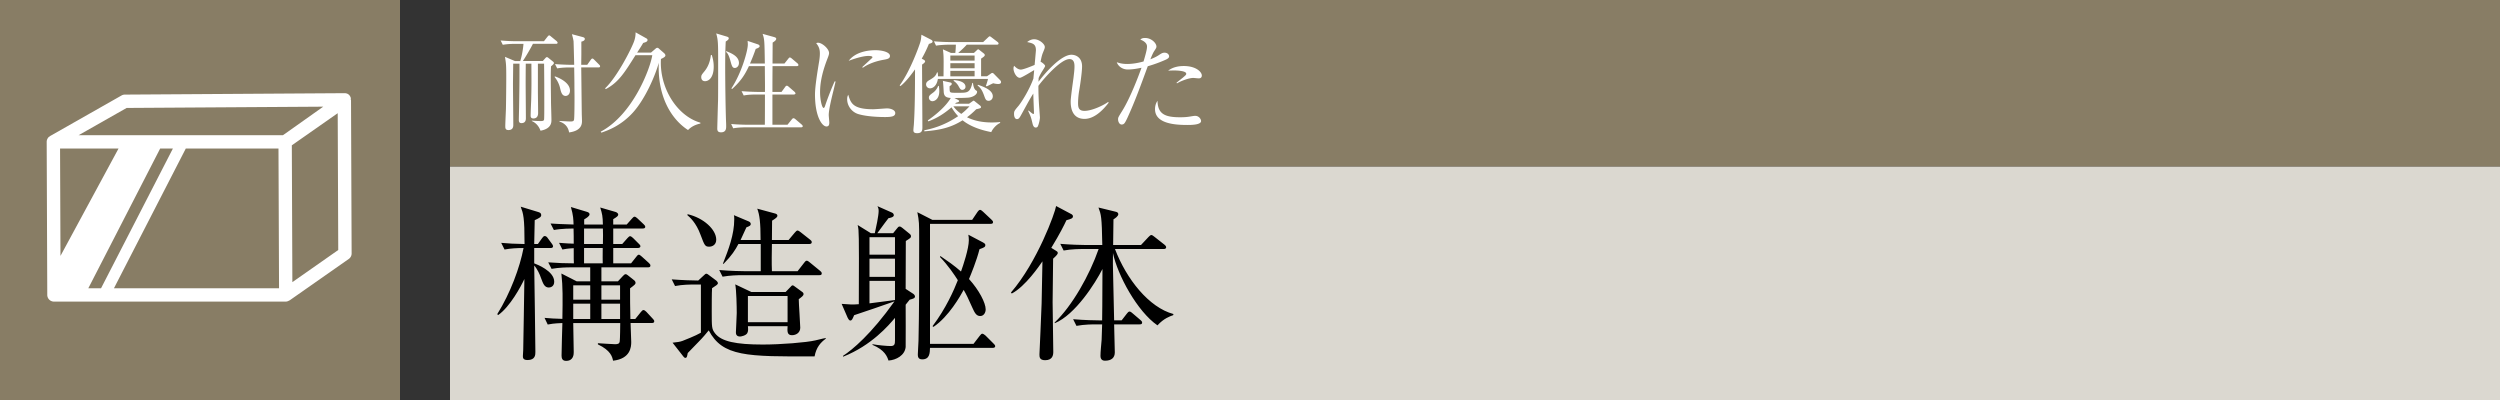 <svg id="_イヤー_1" data-name="レイヤー 1" xmlns="http://www.w3.org/2000/svg" viewBox="0 0 300 48"><rect x="0" y="0" width="300" height="48" fill="#333333" stroke="none"/><defs><style>.cls-2{fill:#fff}.cls-3{fill:#887d65}</style></defs><path class="cls-3" d="M54 0h246v20H54z"/><path fill="#dbd8d0" d="M54 20h246v28H54z"/><path d="M65.866 34.503c-.54 0-.7-.48-.96-1.18-.12-.36-.42-1.04-.8-1.46.02 1.64.14 8.902.14 10.362 0 .34 0 .98-.94.98-.56 0-.56-.3-.56-.48 0-.1.04-.6.04-.72.02-.38.12-7.482.14-8.523-.42.9-1.72 3.322-3.14 4.322l-.121-.1c1.58-2.52 2.72-5.622 3.16-7.942-.78 0-1.54.04-2.28.18l-.4-.8c.86.08 1.6.12 2.8.14 0-3.201-.14-3.62-.46-4.481l2.1.64c.201.06.361.14.361.36 0 .24-.18.34-.78.62 0 .46-.06 2.46-.06 2.861h.44l.5-.7c.08-.12.2-.26.32-.26.14 0 .28.12.34.22l.5.68c.1.12.16.24.16.32 0 .2-.18.22-.3.22h-1.96v1.84c.32.12 2.4.92 2.4 2.2 0 .58-.44.7-.64.7zm12.282 4.26h-2.48c.02.361.08 2.122.08 2.28 0 .582-.08 2.002-2.18 2.242-.1-.46-.26-1.22-1.82-1.96v-.14c.34.02 1.76.12 2.06.12.3 0 .52-.04.56-.34.04-.32.06-1.841.06-2.201h-5.64c0 .54.059 2.98.059 3.481 0 .24 0 1.06-.92 1.06-.46 0-.54-.32-.54-.64 0-.62.08-3.34.1-3.901-1.06.04-1.46.12-1.76.18l-.381-.8c.86.08 1.04.08 2.14.12.04-2.48.06-3.801-.12-5.442l1.841.94h1.62v-1.68h-2.3c-.5 0-1.46.02-2.34.18l-.4-.78c1.12.08 2.02.12 3.08.12-.02-.3-.02-.52-.02-1.82-.76.04-1.04.1-1.36.16l-.4-.8c.72.06 1.6.1 1.76.1 0-.28 0-1.56-.02-1.82-.2 0-1.44 0-2.36.18l-.4-.78c.86.06 1.04.06 2.76.12-.02-.58-.02-1.061-.32-2.101l1.92.58c.12.04.32.1.32.3 0 .24-.46.5-.64.6 0 .22-.02.32 0 .62h2.24c-.02-1-.08-1.26-.32-2.04l1.86.54c.181.06.3.2.3.3 0 .16-.1.26-.6.56v.64h1.621l.62-.7c.1-.12.22-.24.32-.24.12 0 .26.14.36.22l.741.7c.1.1.18.18.18.3 0 .18-.18.2-.3.2h-3.541v1.861h1.08l.62-.7c.12-.12.22-.24.32-.24s.26.12.36.22l.68.68c.1.1.2.18.2.3 0 .18-.179.22-.32.22h-2.94v1.84h2.14l.62-.78c.08-.12.2-.26.321-.26.08 0 .24.14.36.24l.84.76c.12.12.18.18.18.32 0 .18-.16.2-.3.2h-5.581v1.68h1.98l.6-.639c.12-.12.2-.22.34-.22.08 0 .18.08.24.12l.78.62c.1.08.16.2.16.28 0 .18-.08.24-.66.68 0 .92 0 2.521.04 3.681h.58l.66-.82c.1-.12.22-.26.321-.26.12 0 .26.12.36.22l.76.82c.1.1.18.2.18.3 0 .22-.18.22-.36.22zm-7.32-4.52h-2.04v1.72h2.04v-1.72zm0 2.2h-2.04v1.841h2.04v-1.84zm1.52-9.021h-2.261v1.86h2.26c.02-.84.02-1.36 0-1.86zm-.02 2.34h-2.241v1.84h2.24c0-.4-.02-.92 0-1.84zm2.08 4.481h-2.24v1.72h2.24v-1.72zm0 2.2h-2.24v1.841h2.24v-1.84zM97.751 42.765c-8.182.04-11.042.02-12.703-3.12-.24.3-.72.88-1.24 1.399-1 1.02-1.1 1.121-1.28 1.32-.08.421-.1.58-.28.58-.1 0-.18-.079-.24-.159l-1.3-1.661c.68-.08.86-.1 1.2-.22.24-.1 1.56-.6 2.2-.98v-5.781h-.74c-.5 0-1.46 0-2.361.18l-.4-.8c1.28.1 2.62.14 3.181.14l.74-.68c.06-.06.14-.14.24-.14.08 0 .16.06.24.12l.96.72c.08.06.18.2.18.3 0 .16-.24.3-.7.6-.04.48-.04 2.26-.04 2.8 0 1.901 0 2.101.4 2.62.76.981 2.521 1.342 5.721 1.342 2.14 0 5.222-.24 6.322-.5.94-.221 1.04-.261 1.24-.28v.08c-.6.439-1.14 1.02-1.34 2.12zM85.108 29.602c-.5 0-.56-.14-1.04-1.42-.54-1.48-1.3-2.12-1.58-2.36l.02-.12c1.92.44 3.44 1.84 3.44 3.06 0 .62-.48.84-.84.84zm13.203 3.42h-9.262c-.5 0-1.46.021-2.34.181l-.4-.8c1.36.12 2.8.14 3.06.14h1.92v-3.26h-2.68c-.38.719-.78 1.36-1.78 2.38l-.08-.02c.68-1.721 1.36-3.501 1.36-5.322 0-.26 0-.34-.04-.5l1.8.76c.14.06.22.18.22.3 0 .16-.08.24-.52.4-.28.6-.44.96-.7 1.52h2.4c0-2.14-.12-3.02-.4-3.76l2.14.58c.14.04.281.1.281.28 0 .14-.18.3-.64.58 0 .38-.02 1.98-.02 2.32h2l.74-.88c.12-.14.24-.26.32-.26.1 0 .26.1.38.2l1.14.9c.1.08.201.16.201.3 0 .181-.16.221-.3.221H92.63c-.02.96-.04 2.34 0 3.261h3.08l.78-1.001c.08-.12.2-.26.32-.26s.28.14.38.22l1.221 1c.1.081.2.161.2.32 0 .18-.16.2-.3.2zm-2.46 2.881c0 .54.18 2.98.18 3.421 0 .6-.5.9-1 .9-.58 0-.561-.46-.521-1.08h-4.761c.04.38.04.62-.08.84-.18.3-.76.4-.86.4-.5 0-.5-.38-.5-.52 0-.22.1-1.94.1-2.3 0-.8-.04-2.74-.18-3.44l1.94.919h4.102l.6-.62c.06-.08.16-.18.24-.18.099 0 .18.08.24.12l.96.7c.06.04.12.14.12.22 0 .18-.18.32-.58.62zm-1.341-.38h-4.761v3.141h4.76v-3.14zM109.16 35.963l-.481.6c0 .42.02 4.822 0 5.082-.1 1-1.14 1.56-2.06 1.62-.161-.48-.441-1.26-1.92-1.88v-.08c.639.12 1.74.22 2.16.22.48 0 .54-.2.54-.7v-2.681c-.76.9-2.801 3.3-6.222 4.66l-.02-.099c1.12-.72 3.381-2.6 6.182-6.542-.78.28-4.142 1.44-4.842 1.66-.2.461-.26.64-.46.64-.16 0-.28-.259-.32-.339l-.72-1.66c1.02.079 1.24.1 2.06.04.02-5.002.02-7.142 0-7.822-.02-1.12-.04-1.26-.139-1.681l1.58.98h.48c.14-.6.46-2.1.46-2.66 0-.28-.06-.42-.14-.58l1.76.78c.18.08.2.26.2.32 0 .22-.48.32-.64.34-.32.42-.42.54-1.34 1.8h1.9l.44-.54c.14-.16.18-.26.341-.26.1 0 .22.08.34.18l.86.7c.08.061.16.14.16.3s-.06.2-.62.56c0 1.601-.02 4.141-.02 5.742l.92.6c.1.06.2.22.2.3 0 .22-.18.28-.64.4zm-1.762-7.501h-3.06v2.1h3.06v-2.1zm0 2.58h-3.06v2.18h3.06v-2.18zm0 2.661h-3.06v2.7c.42-.06 2.04-.26 3.06-.4v-2.3zm11.723 8.041H111.6c-.02.6-.02 1.381-.94 1.381-.521 0-.521-.4-.521-.6 0-.26.08-1.401.08-1.62.08-3.641.08-6.502.08-12.063 0-2.06 0-2.28-.22-3.381l1.8.92h4.781l.62-.92c.12-.18.24-.28.32-.28.12 0 .24.12.361.22l1 .94c.16.16.2.2.2.32 0 .2-.18.2-.32.2H111.6v14.404h5.22l.74-.96c.14-.181.22-.261.32-.261.08 0 .281.12.38.22l.96.96c.141.14.2.2.2.32 0 .18-.179.2-.299.2zm-1.5-3.82c-.48 0-.68-.44-.92-.96-.6-1.32-.66-1.48-1.06-2.18-.4.74-1.801 3.22-3.621 4.44l-.12-.08c1.62-2.14 2.58-4.341 3.04-5.521-.38-.6-1.18-1.8-2.14-2.781l.04-.12c.88.6 1.64 1.12 2.48 1.861.26-.72.94-2.741.94-3.76 0-.241-.02-.462-.06-.66l1.78.939c.141.08.261.16.261.3 0 .24-.14.3-.7.5-.36 1.42-1.02 3-1.26 3.58 1.2 1.32 2 2.862 2 3.642 0 .38-.22.8-.66.8zM127.974 26.42c-.28.601-.76 1.582-1.82 3.322l.52.32c.14.08.26.14.26.3 0 .12-.14.3-.56.68-.02 1.9-.06 4.321-.06 5.222 0 .319.08 5.66.08 5.96 0 .38-.08 1-.98 1-.68 0-.68-.399-.68-.7 0-.16.24-5.12.26-6.1 0-.18.04-1.56.1-5.062-.36.52-2.041 3.001-3.68 3.862l-.101-.12c3.18-3.682 5.3-9.583 5.42-10.383l1.881 1c.06.04.14.12.14.24 0 .24-.24.32-.78.46zm12.802 11.403c-.359.12-1.12.381-1.88 1.22-2.42-1.66-4.8-6.04-5.34-8.68-.02 1.3 0 1.44 0 1.8.02.64.119 5.38.14 6.28h.9l.62-.8c.08-.1.2-.26.32-.26.14 0 .26.12.38.22l.94.801c.12.1.2.18.2.32 0 .18-.16.2-.3.2h-3.06c.019.42.08 3.161.08 3.361 0 .66-.42 1-1.181 1-.44 0-.54-.32-.54-.56 0-.54.1-1.42.14-1.96.04-.881.04-1.461.06-1.841h-.74c-.36 0-1.38 0-2.341.18l-.4-.8c1.36.12 2.78.14 3.061.14h.42c.02-1.04.02-1.56.04-6.162-.86 1.7-3.26 5.482-5.72 6.502l-.021-.08c2.1-1.98 4.2-5.701 5.281-8.822h-1.86c-.36 0-1.381 0-2.341.18l-.4-.8c1.24.1 2.48.14 3.08.14h1.961c-.06-3.441-.14-3.641-.46-4.5l2.12.519c.14.04.26.12.26.28 0 .24-.38.5-.58.62 0 .48-.04 2.64-.04 3.081h3.341l.9-.96c.12-.12.24-.24.34-.24s.24.1.36.2l1.22.96c.1.08.2.18.2.3 0 .2-.18.22-.32.22h-5.821c1.38 3.62 4.081 7.021 7.021 7.802l-.04.14z"/><g><path class="cls-2" d="M66.719 5.258H63.95c-.26.532-.923 1.65-1.209 2.066h2.392l.325-.364c.052-.052.105-.104.169-.104.065 0 .117.04.169.079l.546.441c.039.026.13.117.13.183 0 .103-.156.247-.35.402-.04.716-.027 1.612-.027 1.834 0 .338.026 2.066.026 2.404 0 .313.052 1.833.052 2.185 0 .299 0 1.065-1.313 1.3-.195-.534-.533-.936-1.04-1.158v-.051c.195.012.48.051 1.105.051.143 0 .338-.012.364-.181.026-.157.026-1.3.026-1.547 0-1.56 0-3.602-.026-5.161h-.741v3.275c0 .377.026 2.236.026 2.652 0 .365-.156.65-.56.65-.337 0-.337-.234-.337-.363 0-.26.052-1.508.065-1.794.04-1.535.04-1.833.026-4.42h-.676c-.013 1.43-.013 2.092-.013 2.327 0 .598.027 3.575.027 4.237 0 .235-.066.572-.534.572-.312 0-.312-.26-.312-.377 0-.272.039-1.637.039-1.936.039-2.523.039-2.809.039-4.823h-.754v.103c0 .078-.026 2.08-.026 2.354 0 .688.039 4.094.039 4.875 0 .181 0 .636-.585.636-.377 0-.377-.26-.377-.48 0-.286.065-1.717.078-2.028.026-1.248.039-3.225.039-3.757 0-1.586-.026-1.742-.156-2.523l1.196.507h.637c.208-.624.351-1.52.39-2.066h-.949c-.312 0-.962.012-1.534.116l-.26-.52c1.027.091 1.781.091 2.002.091h3.198l.416-.533c.079-.09.143-.169.208-.169.079 0 .156.078.234.144l.65.532c.052.053.13.13.13.195 0 .144-.13.144-.195.144zm1.157 6.253c-.429 0-.546-.443-.65-.871a3.269 3.269 0 00-.689-1.417l.078-.052c.338.116 1.782.688 1.782 1.702 0 .43-.274.638-.521.638zm3.94-3.42h-2.068c.014.872.052 4.759.065 5.539 0 .142.026.741.026.857 0 .34 0 1.197-1.547 1.405-.156-.936-.845-1.197-1.157-1.313v-.065c.885.051 1.209.065 1.326.065.299 0 .377-.065.416-.183.065-.168.065-2.405.065-2.743 0-.35-.012-1-.012-1.495 0-.338-.014-1.378-.027-2.066h-.52c-.116 0-.923 0-1.52.116l-.26-.52c.896.079 1.884.091 2.001.091h.3c-.013-.507-.066-2.743-.079-2.86-.013-.052-.052-.324-.195-.818l1.313.35c.13.04.235.091.235.22 0 .209-.261.287-.416.326V6.48c0 .182-.014 1.119-.014 1.3h.715l.416-.585c.078-.103.13-.169.208-.169.092 0 .169.091.222.143l.57.572c.093.091.132.144.132.208 0 .13-.117.144-.196.144zM82.564 15.605c-1.937-1.248-3.68-3.925-3.51-8.073-.416 1.522-1.625 4.356-3.133 6.007-1.47 1.599-3.042 2.132-3.757 2.379l-.078-.117c3.938-2.093 5.98-7.723 6.187-9.179H76.26c-1.326 2.12-2.054 3.276-3.563 4.07l-.09-.091c1.495-1.405 3.237-4.902 3.497-5.682.143-.429.168-.74.168-1.04l1.275.716c.078.038.156.09.156.208 0 .194-.208.26-.52.35-.026.04-.091.157-.13.221a29.96 29.96 0 01-.598.937h1.664l.546-.468c.065-.066.13-.105.208-.105.09 0 .143.04.208.105l.61.532c.131.117.157.222.157.273 0 .143-.143.248-.534.43-.208 3.457 1.938 6.85 4.733 7.644v.104c-.546.116-1.08.35-1.482.78zM84.605 9.742c-.417 0-.456-.363-.456-.468 0-.247.052-.311.403-.74.624-.767.716-1.651.755-1.937h.103c.091.286.235.74.235 1.403 0 1.262-.56 1.742-1.04 1.742zm2.482-4.758c-.025.559-.065 1.313-.065 3.081 0 1.56.04 4.811.104 6.552.014.222.014.482.014.547 0 .22 0 .715-.612.715-.428 0-.455-.247-.455-.482 0-.09.078-2.95.091-3.276.014-.26.014-2.742.014-3.184v-1.3c0-2.393 0-2.834-.235-3.627l1.261.377c.17.051.247.103.247.22 0 .13-.156.247-.364.377zm1.093 3.172c-.3 0-.365-.26-.52-.818-.222-.82-.39-.988-.547-1.118l.04-.078c.558.22 1.52.597 1.52 1.417 0 .39-.273.597-.493.597zm7.956 7.124h-6.617c-.17 0-.898 0-1.535.117l-.247-.52c.859.08 1.755.092 1.99.092h2.053c.013-.573.013-3.108.013-3.627h-1.014c-.325 0-.949 0-1.534.117l-.26-.52c.806.065 1.613.09 2.002.09h.806c.014-.87 0-1.091-.013-3.093h-1.91c-.469 1-.936 1.767-2.016 2.743l-.09-.066c1.248-1.884 1.975-4.562 1.975-5.264 0-.053 0-.17-.026-.443l1.235.416c.105.04.208.105.208.221 0 .117-.13.208-.468.325A22.31 22.31 0 0190 7.623h1.781c-.039-2.626-.039-2.925-.272-3.561l1.351.376c.144.04.287.091.287.209 0 .168-.157.286-.43.467 0 .274-.013 2.054-.013 2.51h1.43l.456-.572c.078-.105.142-.156.194-.156.053 0 .144.051.235.13l.675.572c.066.051.118.142.118.208 0 .09-.091.13-.196.13h-2.912c-.013 1.859-.013 2.067-.013 3.093h1.092l.43-.585c.077-.117.13-.156.208-.156.064 0 .13.04.233.131l.677.585c.065.052.13.155.13.208 0 .077-.117.13-.195.13H92.69v3.627h1.808l.493-.612c.117-.142.156-.169.222-.169.052 0 .13.013.286.157l.701.597c.066.066.131.13.131.208s-.092.13-.195.13zM99.904 11.315c-.156.65-.455 1.899-.455 2.484 0 .142.066.766.066.896 0 .222-.027.482-.338.482-.533 0-1.378-1.197-1.378-3.835 0-.937.285-2.692.507-4.03.039-.248.078-.585.078-.872 0-.455-.066-.793-.443-1.26.066-.027.118-.053.235-.053.468 0 1.312.728 1.312 1.235 0 .118-.025.235-.169.612-.506 1.3-.91 2.665-.91 4.082 0 .896.222 1.897.43 1.897.077 0 .142-.155.169-.246.142-.442.688-1.95 1.156-2.951l.105.025c-.079.365-.26 1.118-.365 1.534zm6.254 2.73c-.312 0-2.054-.013-3.185-.363-.78-.247-1.314-1.001-1.314-1.768 0-.3.066-.416.13-.547.3.988.533 1.742 2.99 1.742.261 0 1.522-.103 1.652-.103.455 0 1 .194 1 .558 0 .416-.454.482-1.273.482zm-.104-6.877c-1.261.222-2.08.65-2.51.963l-.077-.078c.195-.183 1.143-1.054 1.182-1.093.04-.038.04-.064.04-.104 0-.143-.404-.143-.481-.143-.52 0-1.378.209-2.366.586.702-.937 2.014-1.275 3.223-1.275.807 0 1.73.235 1.73.689 0 .3-.274.378-.741.455zM110.804 7.143c.142.078.208.142.208.22 0 .144-.235.3-.365.39 0 1.196.04 6.487.04 7.554 0 .403-.105.675-.637.675-.364 0-.443-.155-.443-.35 0-.091.04-.533.052-.624.13-1.899.144-4.434.144-6.683-.95 1.34-1.47 1.781-1.742 2.002l-.105-.077c1.3-1.769 2.366-4.798 2.483-5.201.091-.312.104-.559.13-.884l1.131.585c.144.078.208.13.208.234 0 .13-.103.182-.441.286a14.504 14.504 0 01-.859 1.768l.196.105zm5.486 5.303l.363-.26c.066-.039.118-.103.183-.103.052 0 .09.038.156.09l.571.456c.105.078.157.142.157.233 0 .117-.117.144-.573.247a9.338 9.338 0 01-1.104.962c.91.455 1.936.624 2.964.624.442 0 .741-.025.988-.051l.04.104c-.521.22-.963.793-1.08 1.105-1-.195-2.392-.573-3.445-1.417-1.326.832-2.574 1.17-4.59 1.326v-.13c.78-.156 2.314-.507 4.057-1.69a5.734 5.734 0 01-.793-1.066c-1.3 1.13-2.34 1.52-2.783 1.69l-.064-.118c1.755-1.234 2.47-2.196 2.756-2.69-.507-.04-.807-.156-.845-.715-.026-.442-.065-1.196-.104-1.34l.844.183c.157.025.222.078.222.181 0 .105-.078.157-.26.287 0 .298 0 .597.065.675.09.13.416.105 1.209.105.87 0 1.209-.052 1.456-1.184h.078c.039.364.13.754.364.898.077.051.13.078.13.169 0 .337-.494.65-1.08.702-.545.039-1.286.039-1.65.039l.428.22c.105.052.144.105.144.143 0 .105-.117.144-.365.21-.064.064-.09.09-.117.115h1.678zm-3.068-3.289c.026-2.119.026-2.535-.078-3.237l.961.43h.534c.039-.313.064-.832.064-.989h-.845c-.194 0-1.026.027-1.534.118l-.247-.521c.624.053 1.365.09 1.99.09h3.912l.56-.531c.117-.105.155-.157.22-.157s.118.04.235.13l.701.533c.078.065.131.104.131.208 0 .118-.13.13-.208.13h-3.601c-.326.35-.585.598-1.028.989h1.886l.338-.313c.064-.064.117-.117.182-.117.051 0 .104.053.168.104l.495.39c.078.065.117.13.117.195 0 .13-.13.208-.443.43v2.118h.703l.416-.286c.09-.064.143-.116.234-.116.064 0 .143.052.233.155l.703.715c.065.078.104.117.104.234 0 .17-.156.221-.352.221a2.3 2.3 0 01-.584-.09c-.104.038-.754.364-.78.376l-.104-.064c.078-.183.181-.533.26-.832h-6.02c-.116.793-.571 1.13-.936 1.13a.468.468 0 01-.48-.467c0-.286.22-.416.416-.533.61-.352.754-.52.896-.91h.079a2.8 2.8 0 01.039.467h.663zm-.56 1.157c.026.17.053.377.053.637 0 .859-.494 1.196-.832 1.196a.43.43 0 01-.416-.428c0-.235.117-.313.533-.624.052-.04.402-.3.571-.78h.091zm1.379-3.653v.611h2.912v-.61h-2.912zm0 .923v.611h2.912v-.611h-2.912zm2.912 1.573v-.65h-2.912v.65h2.912zm-2.549 3.602c.118.156.377.52.95.91.455-.352.636-.546.988-.91h-1.938zm.053-3.147c.324.027 1.403.13 1.403.807 0 .247-.22.363-.377.363-.208 0-.26-.09-.494-.507a1.79 1.79 0 00-.558-.572l.026-.09zm2.898.56c.664.233 1.782.624 1.782 1.39 0 .313-.235.534-.494.534-.326 0-.39-.182-.559-.65-.273-.755-.494-.95-.78-1.196l.051-.078zM130.147 14.267c-1.65 0-1.664-1.652-1.664-2.107s.286-2.43.338-2.834c.078-.676.117-.962.117-1.339 0-.247 0-.896-.598-.896-1.067 0-3.16 2.43-3.732 3.21 0 .963.04 1.898.118 2.861 0 .077.065.897.065.923 0 .22-.104.754-.247 1.065-.052.118-.156.157-.26.157-.222 0-.325-.235-.39-.52-.17-.716-.195-.793-.52-1.482l.064-.04c.105.091.482.417.56.417.064 0 .078-.066.078-.157 0-.181-.078-1.936-.078-2.3-.442.675-.962 1.676-1.443 2.535-.208.377-.3.533-.52.533-.26 0-.351-.338-.351-.599 0-.338.026-.39.533-.987.403-.494 1.312-1.95 1.794-3.289.012-.183.052-.586.09-1.002-.272.144-1.507.924-1.715.924-.416 0-.767-.677-.767-1.118 0-.157.04-.247.077-.325.17.168.455.455.807.455.311 0 1.378-.443 1.651-.56.026-.233.156-1.728.156-1.755 0-.754-.377-.845-1.053-.988.142-.116.442-.338.845-.338.61 0 1.274.572 1.274.924 0 .169-.065.285-.208.65-.078.182-.169.415-.299 1.13.091.014.546.339.546.508 0 .077-.234.441-.377.663a5.67 5.67 0 00-.403.78c0 .13-.013.195-.013.442.793-1.067 2.704-3.238 3.952-3.238.546 0 1.274.338 1.274 1.391 0 .768-.273 2.51-.338 2.874a9.766 9.766 0 00-.143 1.469c0 .52.026 1 .767 1 .923 0 2.327-.689 2.834-1.066l.078.078c-.494.65-1.599 1.95-2.899 1.95zM139.877 7.168c-1.04.469-2.041.755-2.145.78-.767 2.093-1.521 4.2-2.458 6.228-.298.636-.402.766-.675.766-.286 0-.43-.363-.43-.61 0-.234.014-.247.52-1.066.976-1.574 1.99-4.29 2.224-4.954.04-.104.052-.13.065-.181-.546.116-1.119.208-1.65.208-.678 0-1.17-.43-1.314-.871.273.09.636.208 1.248.208.793 0 1.534-.183 1.963-.3.377-1.26.416-1.56.416-1.807 0-.533-.703-.78-.806-.819.13-.104.234-.194.572-.194.78 0 1.365.636 1.365 1.026 0 .144-.052.222-.247.52-.143.221-.234.404-.481 1.014.39-.156.676-.286.962-.468.416-.273.507-.325.754-.325.338 0 .533.235.533.429 0 .117-.04.247-.416.416zm2.574 7.827c-1.495 0-3.848-.169-3.848-1.898 0-.105 0-.585.3-1.001.025 1.612.935 1.975 2.716 1.975.611 0 .897-.039 1.287-.103.39-.066.442-.066.533-.066.416 0 .689.377.689.624 0 .47-1.222.47-1.677.47zm1.404-5.59c-.104 0-.572-.052-.663-.052-.572 0-1.586.416-1.95.65l-.065-.066c.117-.103.637-.519.741-.597.39-.338.429-.364.429-.494 0-.377-1.274-.39-1.443-.39-.312 0-.533.013-.728.025.624-.481 1.378-.558 1.886-.558 1.442 0 2.157.701 2.157 1.143 0 .143-.065.338-.364.338z"/></g><path class="cls-3" d="M0 0h48v48H0z"/><g><path class="cls-3" d="M0 0h48v48H0z"/><path class="cls-2" d="M42.122 12.047c0-.04-.025-.07-.03-.108-.004-.069.022-.135 0-.203-.106-.333-.355-.559-.767-.555l-26.35.171a.804.804 0 00-.391.105l-8.577 4.87c-.016.009-.02.028-.035.038-.046.03-.097.052-.137.092a.805.805 0 00-.163.246l-.008.013a.8.8 0 00-.062.31l.071 18.368c.002.44.36.798.801.798H34.29a.788.788 0 00.407-.128c.017-.01.037-.006.053-.017l7.104-4.974a.801.801 0 00.341-.66l-.072-18.366zM7.207 17.824h7.017L7.257 30.708l-.05-12.885zm12.013-.001h1.528L12.126 34.59h-1.528l8.622-16.767zm3.076 0h11.122l.033 8.158.034 8.609H13.674l8.622-16.767zm-7.102-4.87L38.79 12.8l-4.829 3.42H32.06l-22.623.002 5.757-3.268zm19.89 20.903l-.044-11.103-.021-5.316 5.506-3.853L40.59 30l-5.506 3.856z"/></g></svg>